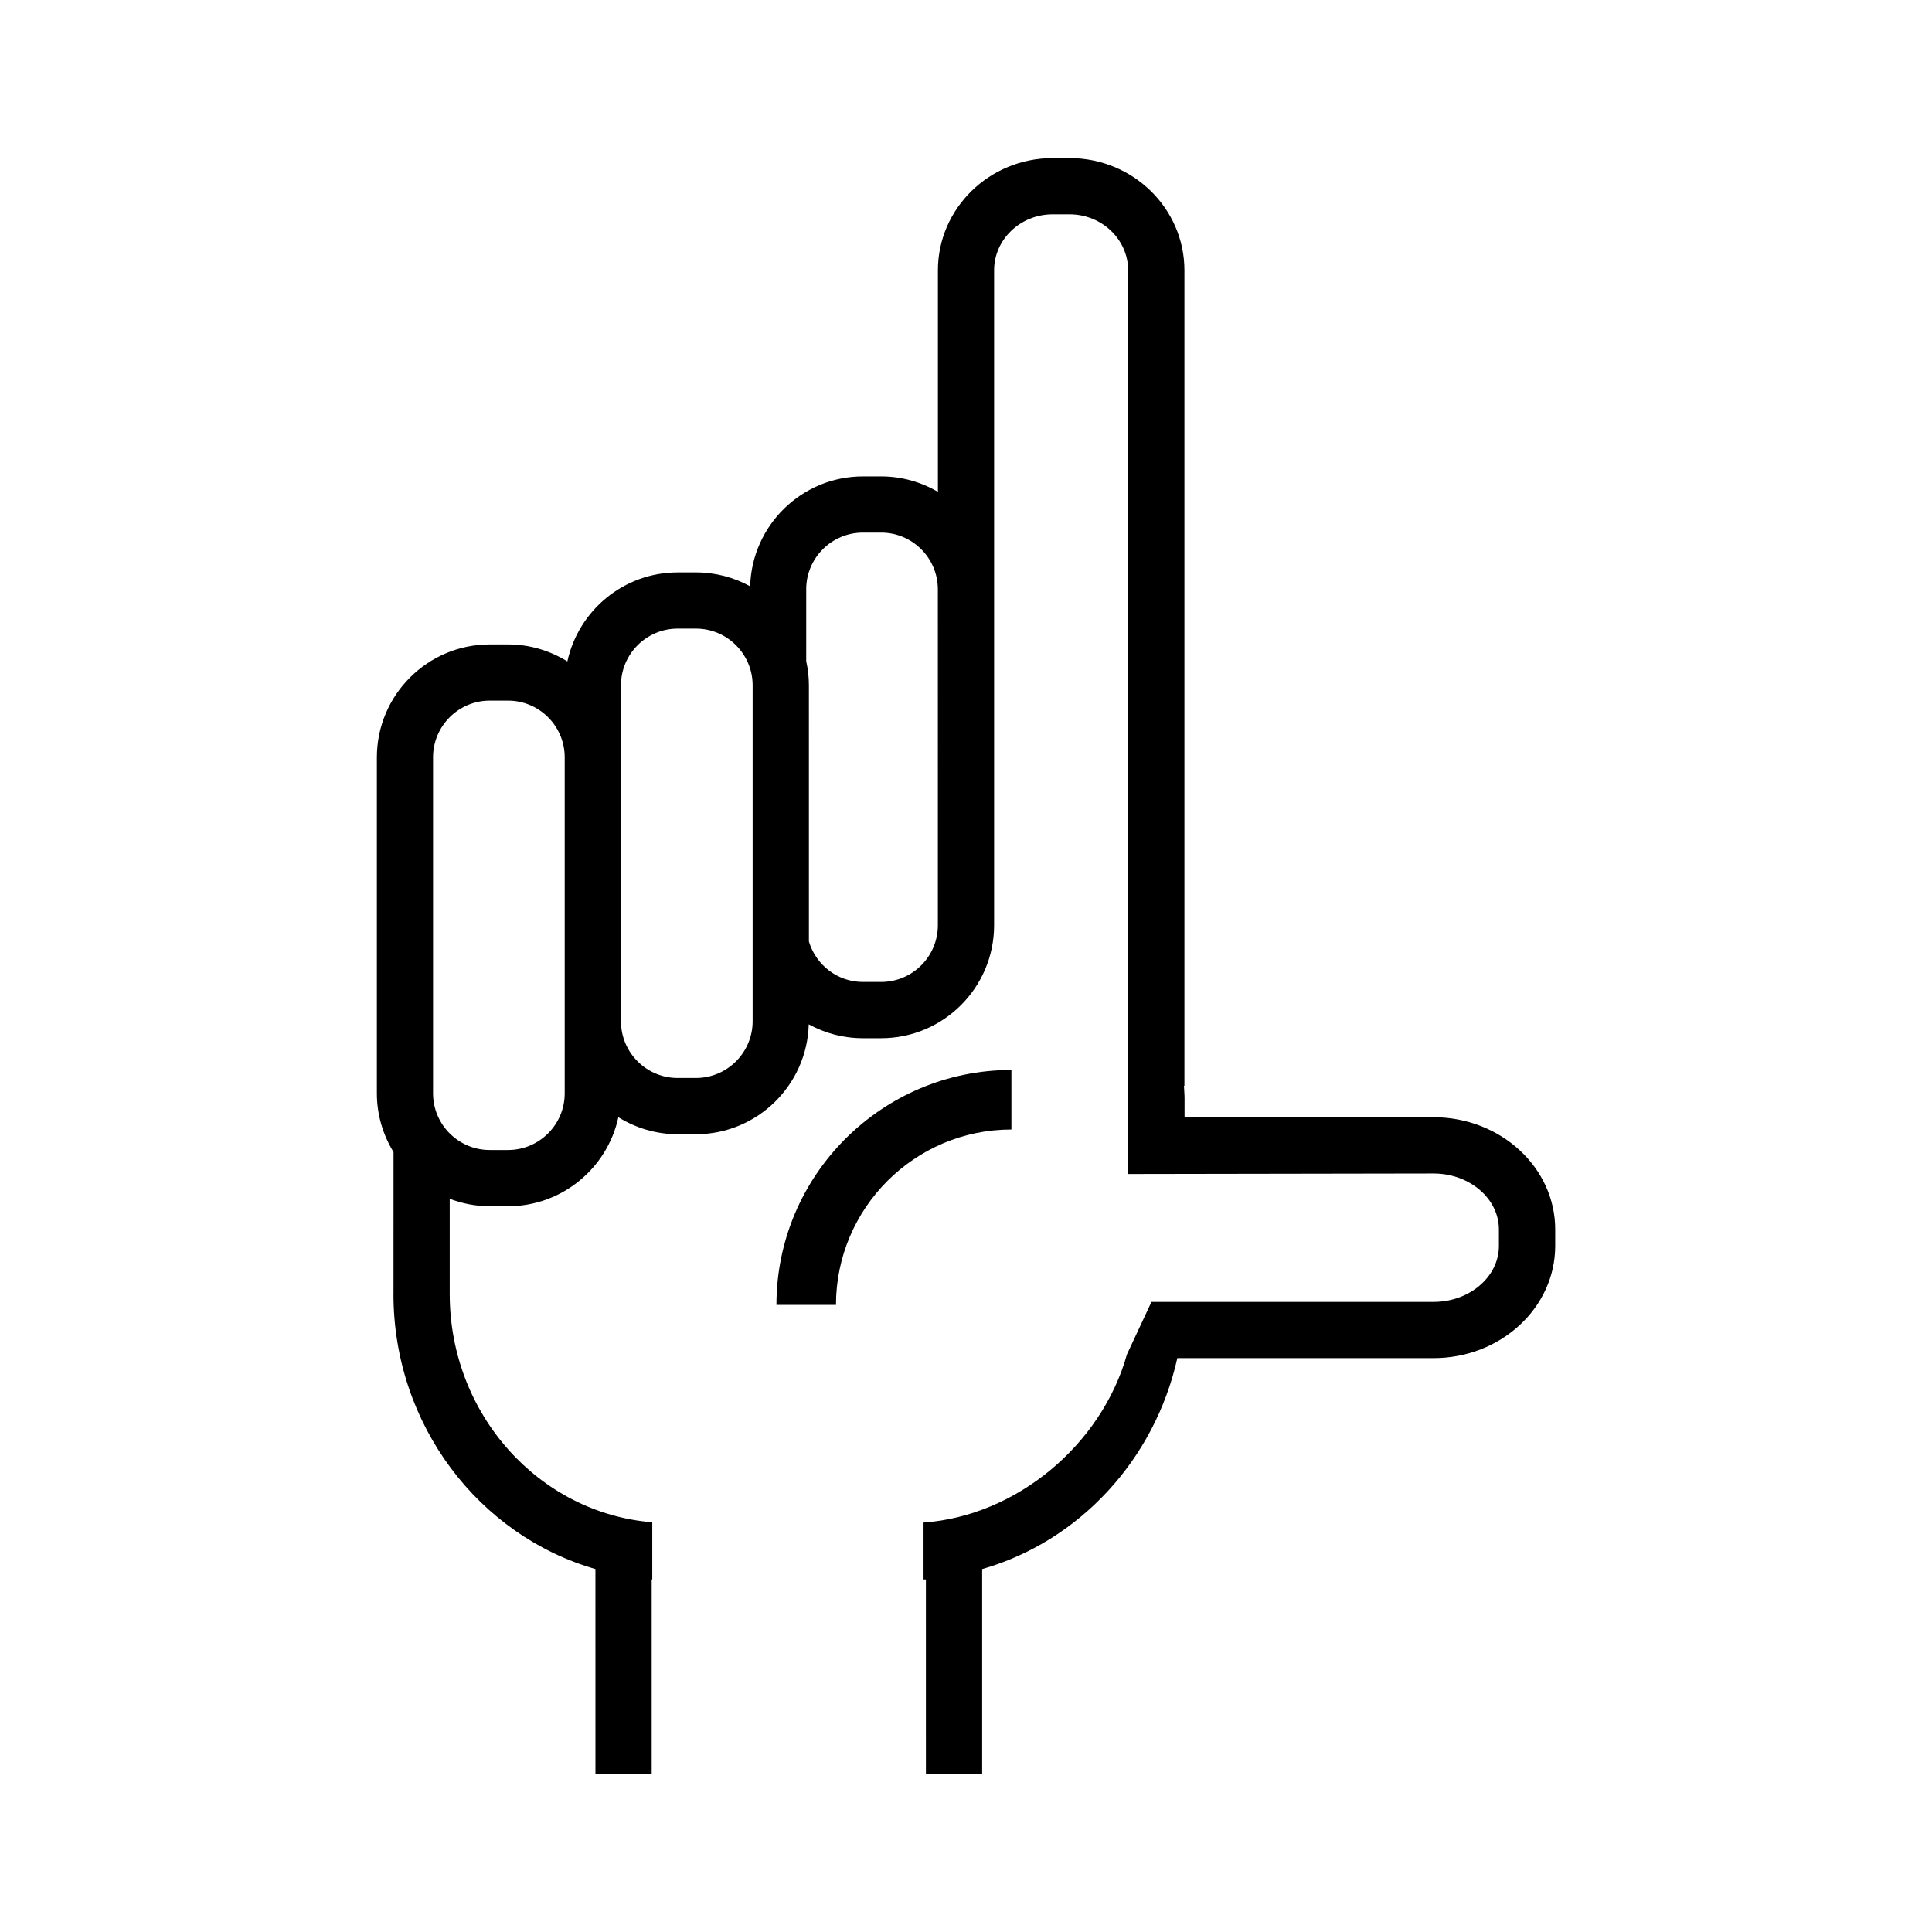 <?xml version="1.0" encoding="UTF-8"?>
<!-- The Best Svg Icon site in the world: iconSvg.co, Visit us! https://iconsvg.co -->
<svg fill="#000000" width="800px" height="800px" version="1.1" viewBox="144 144 512 512" xmlns="http://www.w3.org/2000/svg">
 <g>
  <path d="m412.03 427.55c-34.336 0-62.266 27.93-62.266 62.266h15.781c0-25.633 20.852-46.488 46.488-46.488z"/>
  <path d="m248.27 486.91c0 34.707 22.691 64.035 53.523 72.902l0.004 54.309h14.906v-51.559h0.156v-15.145c-29.977-2.41-53.68-28.59-53.68-60.508v-25.223c3.305 1.258 6.871 1.98 10.617 1.98h4.836c14.328 0 26.324-10.125 29.242-23.594 4.574 2.836 9.949 4.508 15.719 4.508h4.836c16.234 0 29.457-12.992 29.895-29.125 4.266 2.344 9.16 3.68 14.359 3.68h4.836c16.504 0 29.93-13.43 29.93-29.938v-173.57c0-8.176 6.957-14.832 15.508-14.832h4.5c8.551 0 15.508 6.656 15.508 14.832v239.49l80.938-0.133c9.551 0 17.32 6.656 17.32 14.832v4.367c0 8.176-7.773 14.832-17.32 14.832h-74.754l-6.488 13.891c-6.715 23.945-29.223 42.82-53.914 44.582v15.078h0.625l0.004 51.555h14.906v-54.301c25.688-7.367 45.691-28.902 51.723-55.906h67.91c17.773 0 32.23-13.34 32.23-29.738v-4.367c0-16.398-14.453-29.738-32.23-29.738l-65.996-0.004v-5.012c0-1.117-0.117-2.207-0.16-3.316h0.125v-216.11c0-16.398-13.645-29.738-30.414-29.738h-4.5c-16.773 0-30.414 13.34-30.414 29.738v58.703c-4.422-2.578-9.547-4.086-15.027-4.086h-4.836c-16.234 0-29.457 12.992-29.891 29.125-4.266-2.344-9.16-3.684-14.359-3.684h-4.836c-14.328 0-26.324 10.125-29.246 23.594-4.574-2.836-9.949-4.508-15.719-4.508h-4.836c-16.504 0-29.93 13.426-29.93 29.93v89.039c0 5.703 1.633 11.023 4.414 15.562l-0.008 37.609zm109.38-186.74c0-8.289 6.742-15.027 15.027-15.027h4.836c8.289 0 15.027 6.742 15.027 15.027l0.004 78.922v10.105c0 8.289-6.742 15.027-15.027 15.027h-4.836c-6.769 0-12.445-4.527-14.312-10.699l-0.004-67.906c0-2.207-0.258-4.348-0.711-6.422l0.004-19.027zm-49.086 44.527v-19.086c0-8.289 6.742-15.027 15.027-15.027h4.836c8.289 0 15.027 6.742 15.027 15.027v89.035c0 8.289-6.742 15.027-15.027 15.027h-4.836c-8.289 0-15.027-6.742-15.027-15.027zm-49.801 0c0-8.289 6.742-15.027 15.027-15.027h4.836c8.289 0 15.027 6.742 15.027 15.027v89.039c0 8.289-6.742 15.027-15.027 15.027h-4.836c-8.289 0-15.027-6.742-15.027-15.027z"/>
 </g>
</svg>